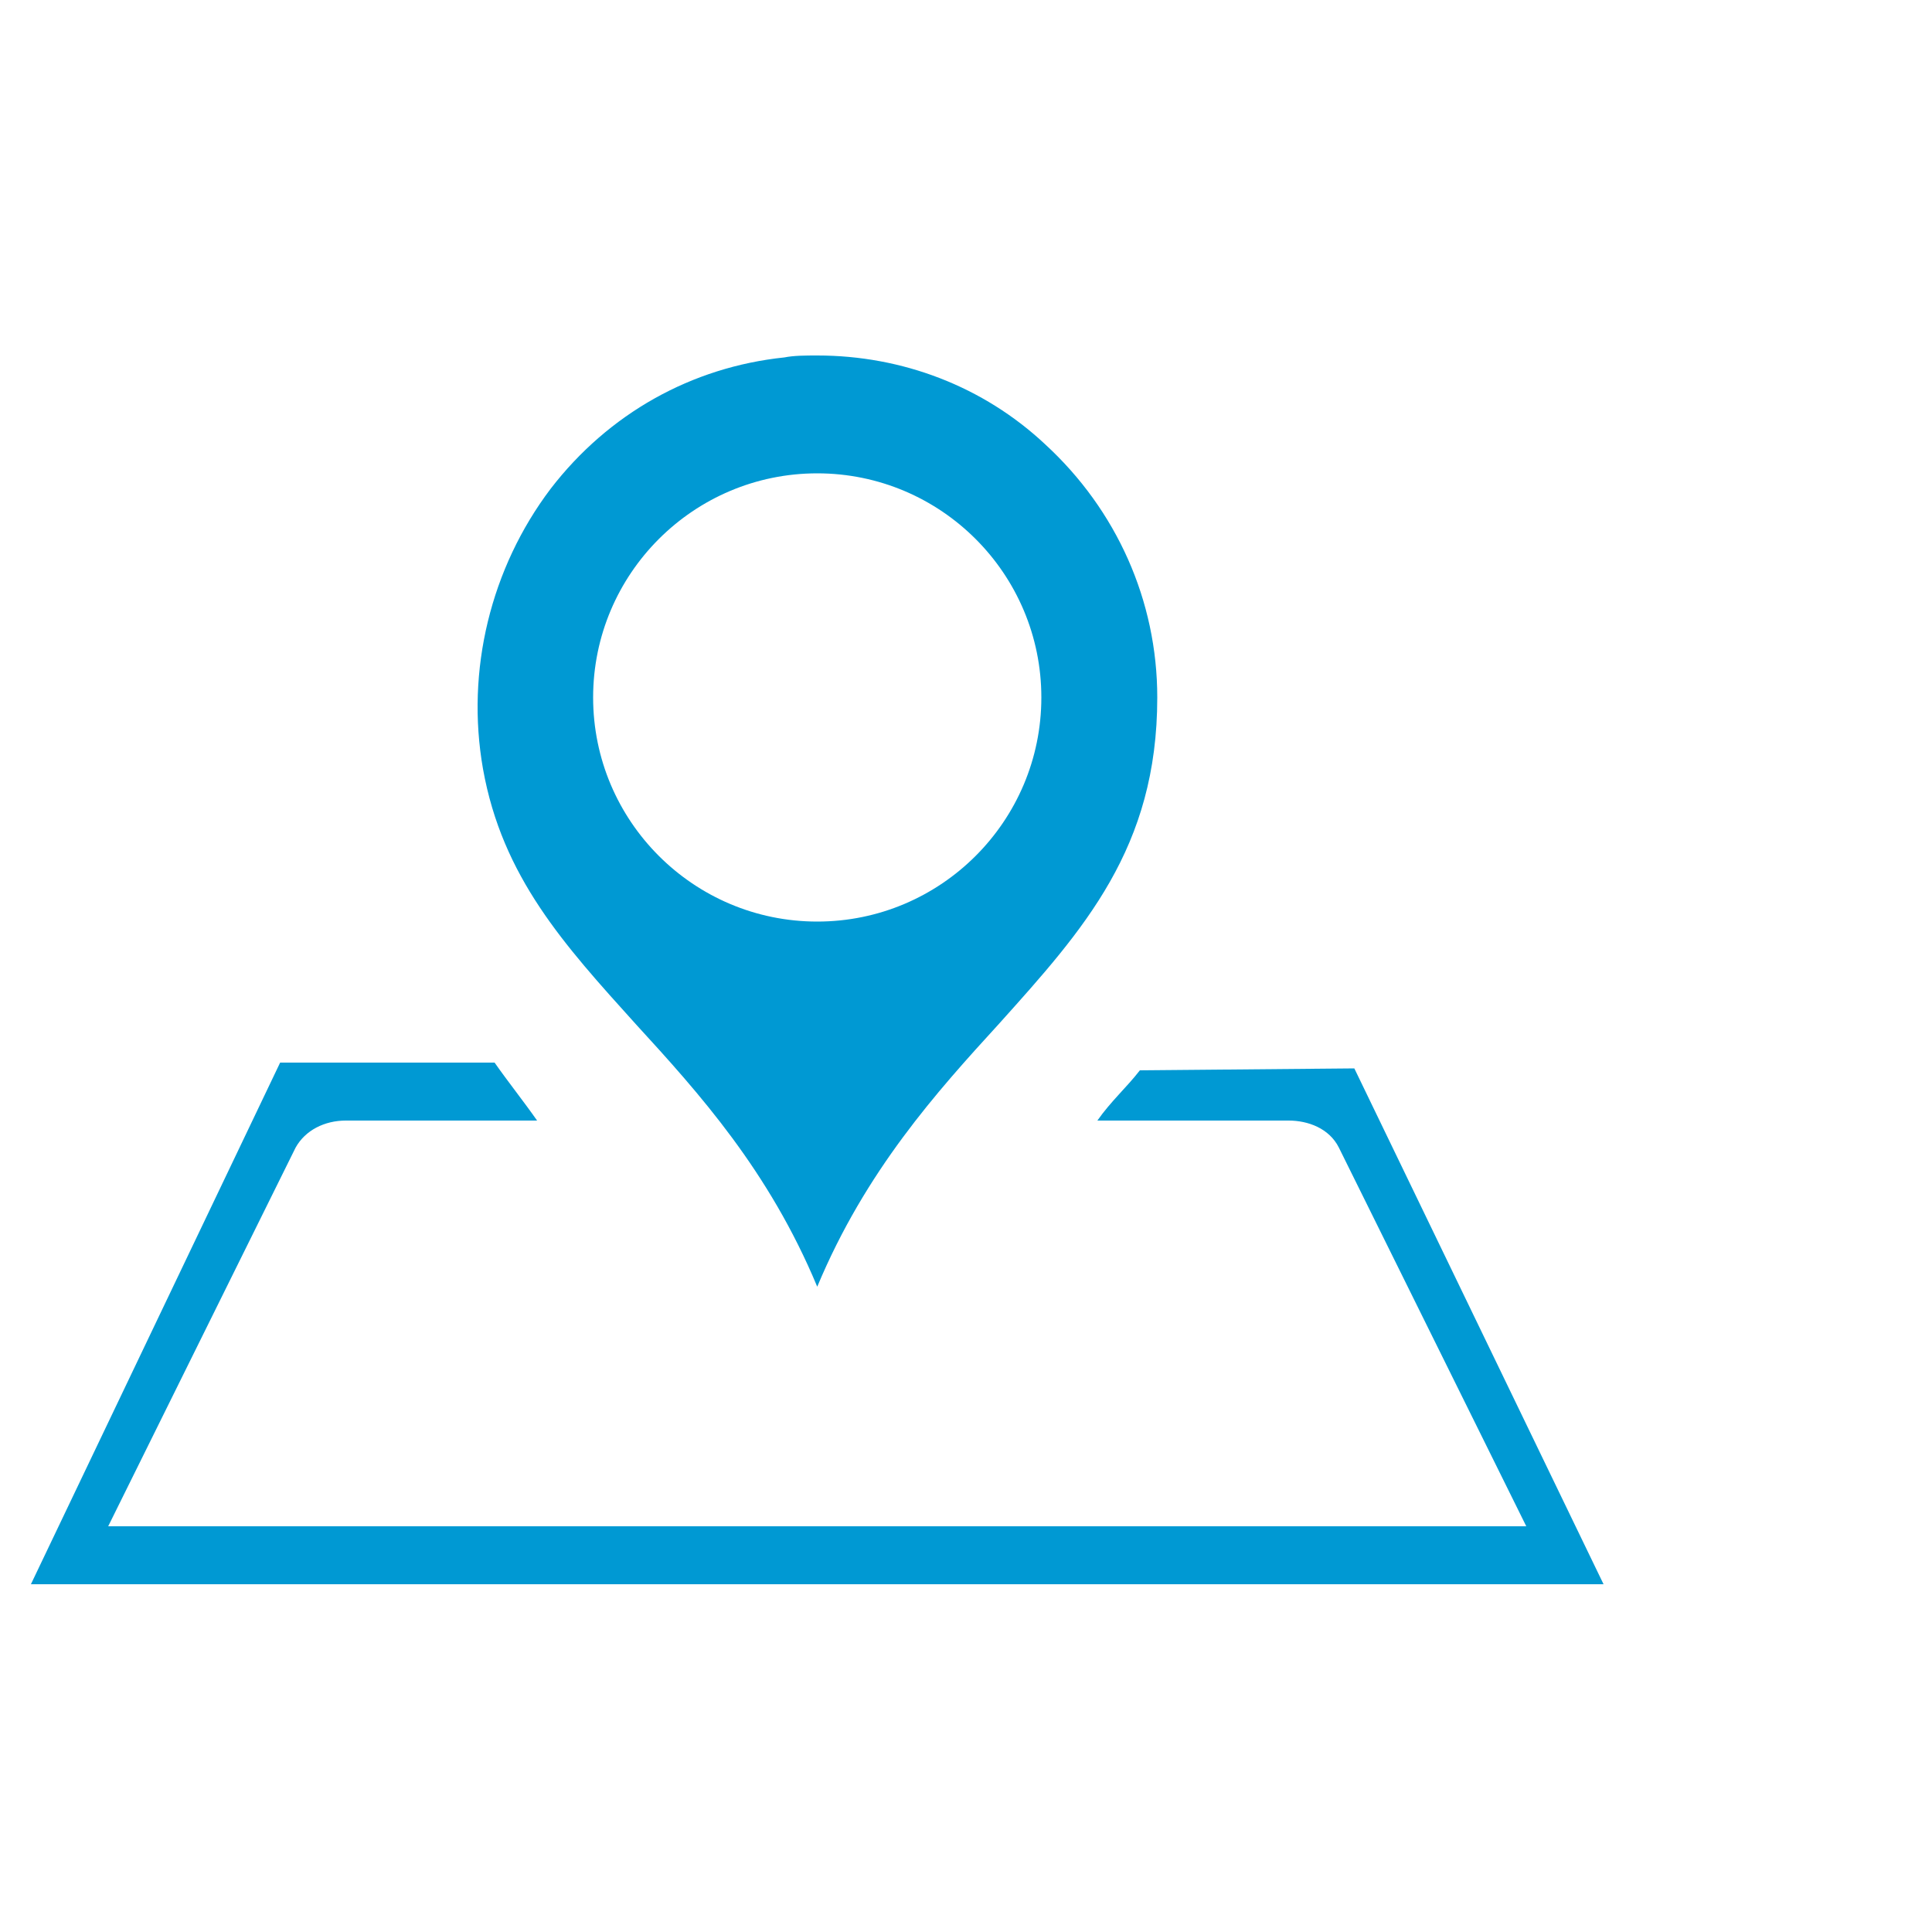 <?xml version="1.0" encoding="utf-8"?>
<!-- Generator: Adobe Illustrator 19.0.0, SVG Export Plug-In . SVG Version: 6.00 Build 0)  -->
<svg version="1.1" id="Layer_1" xmlns="http://www.w3.org/2000/svg" xmlns:xlink="http://www.w3.org/1999/xlink" x="0px" y="0px"
	 viewBox="0 0 100 100" style="enable-background:new 0 0 100 100;" xml:space="preserve">
<style type="text/css">
	.st0{fill:#0099D3;}
</style>
<g id="XMLID_1_">
	<path id="XMLID_6_" class="st0" d="M42.3,18.4c-0.6,0-1.2,0-1.7,0.1c-4.8,0.5-9.1,2.9-12.1,6.8c-3.1,4.1-4.4,9.4-3.5,14.5
		c1,5.6,4.2,9.1,7.9,13.2c3.3,3.6,6.9,7.6,9.4,13.6c2.5-6,6.2-10.1,9.4-13.6c4.4-4.9,8.2-9.1,8.2-16.9c0-5-2.1-9.7-5.8-13.1
		C50.9,20,46.7,18.4,42.3,18.4z M42.3,47.7c-6.4,0-11.6-5.2-11.6-11.6c0-6.4,5.2-11.6,11.6-11.6s11.6,5.2,11.6,11.6
		C53.9,42.5,48.7,47.7,42.3,47.7z"/>
	<path id="XMLID_16_" class="st0" d="M14.5,55L1.6,82H83L70.1,55.3L59,55.4c-0.7,0.9-1.5,1.6-2.2,2.6h9.9c1,0,2.1,0.4,2.6,1.4L79,79
		H5.6l9.7-19.6c0.5-0.9,1.5-1.4,2.6-1.4h9.9c-0.7-1-1.5-2-2.2-3H14.5z"/>
</g>
</svg>
